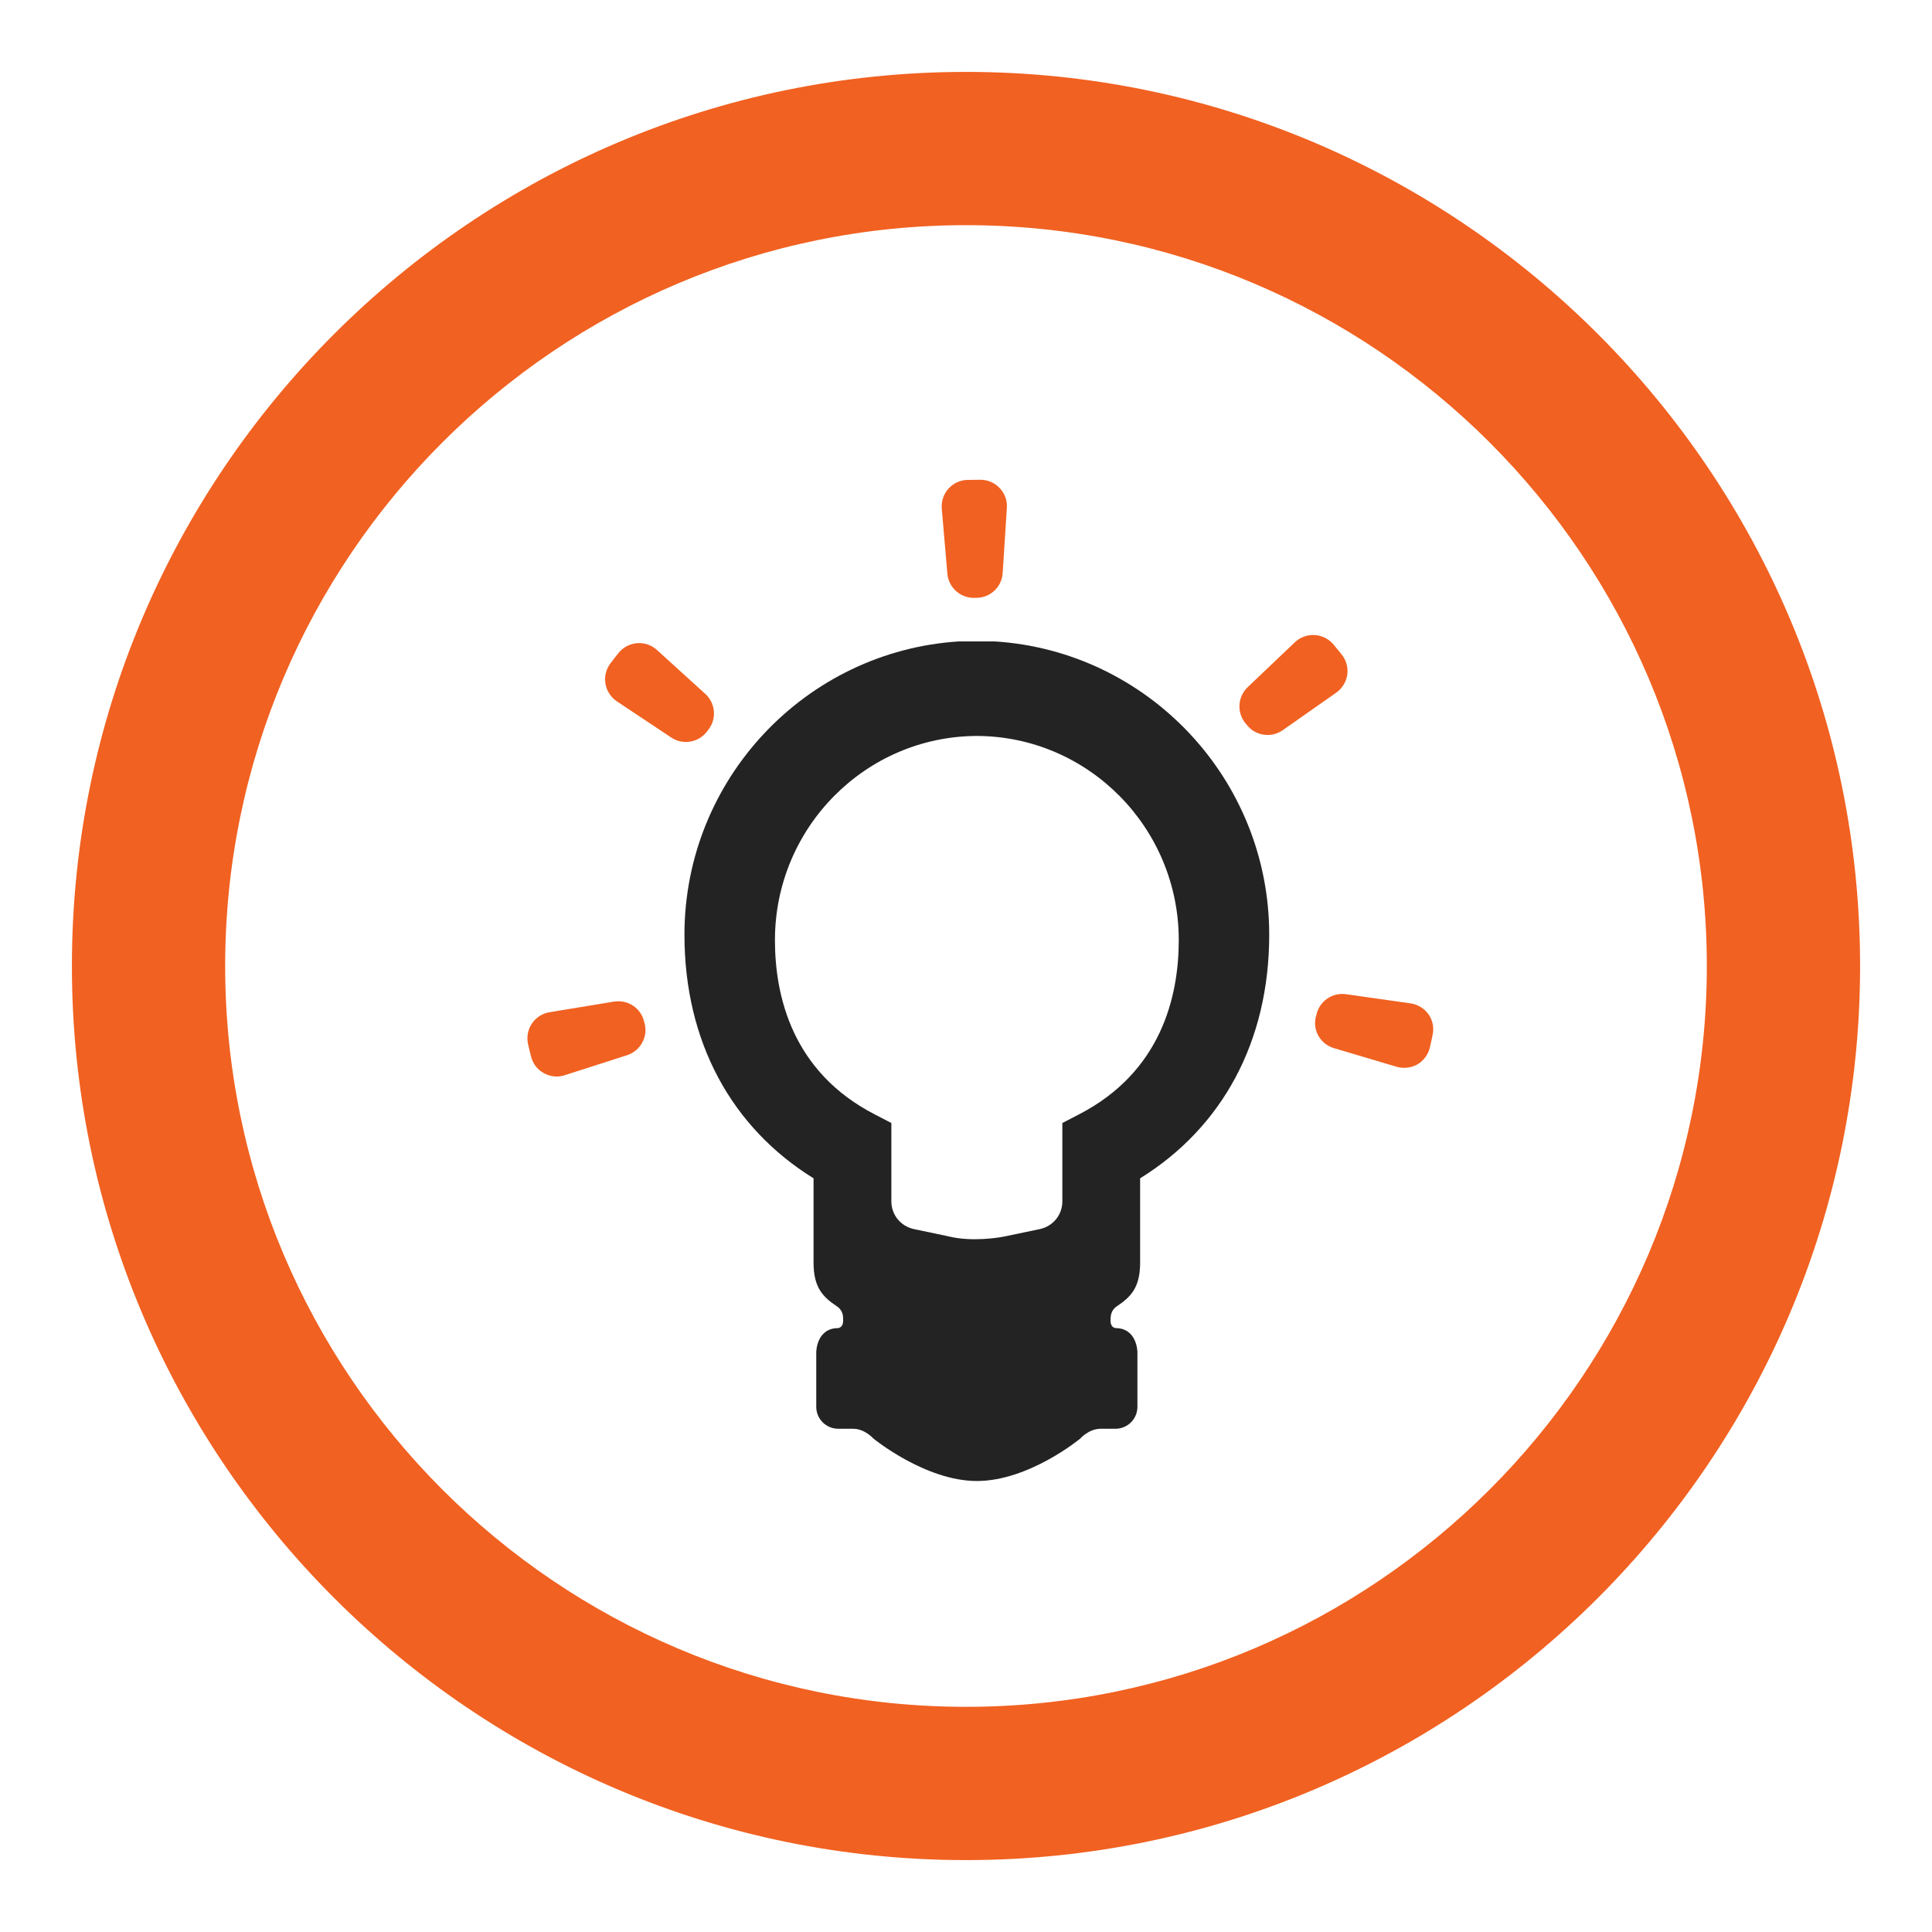 <?xml version="1.0" encoding="utf-8"?>
<!-- Generator: Adobe Illustrator 19.1.0, SVG Export Plug-In . SVG Version: 6.00 Build 0)  -->
<!DOCTYPE svg PUBLIC "-//W3C//DTD SVG 1.1//EN" "http://www.w3.org/Graphics/SVG/1.1/DTD/svg11.dtd">
<svg version="1.1" id="Layer_1" xmlns="http://www.w3.org/2000/svg" xmlns:xlink="http://www.w3.org/1999/xlink" x="0px" y="0px"
	 viewBox="0 0 55 55" enable-background="new 0 0 55 55" xml:space="preserve">
<g>
	<path fill="#F16121" d="M27.5,2.047C13.465,2.047,2.047,13.465,2.047,27.5
		S13.465,52.953,27.5,52.953S52.953,41.535,52.953,27.5S41.535,2.047,27.5,2.047z
		 M27.5,48.59c-11.629,0-21.09-9.461-21.09-21.09S15.871,6.41,27.5,6.41
		s21.09,9.461,21.09,21.09S39.128,48.59,27.5,48.59z"/>
</g>
<g>
	<g>
		<path fill="#232323" d="M28.319,18.26h-1.022c-4.346,0.275-7.812,3.909-7.812,8.351
			c0,3.053,1.347,5.492,3.675,6.933v2.403c0,0.701,0.261,0.973,0.667,1.243
			c0.101,0.065,0.166,0.177,0.173,0.301c0.007,0.121,0.019,0.279-0.135,0.317
			c-0.63,0-0.628,0.691-0.628,0.691c0,0.279,0,1.549,0,1.549
			c0,0.347,0.28,0.626,0.628,0.626h0.42c0.336,0,0.58,0.279,0.58,0.279
			s1.477,1.208,2.944,1.208c1.487,0,2.943-1.208,2.943-1.208
			s0.245-0.279,0.58-0.279h0.42c0.349,0,0.628-0.279,0.628-0.626
			c0,0,0-1.268,0-1.549c0,0,0.002-0.691-0.628-0.691
			c-0.154-0.037-0.142-0.198-0.133-0.317c0.009-0.124,0.072-0.236,0.172-0.301
			c0.406-0.271,0.666-0.541,0.666-1.243v-2.403
			c2.327-1.44,3.675-3.881,3.675-6.933
			C36.132,22.169,32.668,18.534,28.319,18.26z M30.711,31.727l-0.468,0.243v2.231
			c0,0.382-0.264,0.706-0.635,0.787l-0.988,0.207
			c-0.167,0.037-0.962,0.168-1.623,0L26.01,34.988
			c-0.371-0.082-0.635-0.406-0.635-0.787v-2.231l-0.468-0.243
			c-2.352-1.209-2.846-3.37-2.846-4.964c0-3.199,2.575-5.801,5.748-5.812
			c3.173,0.011,5.748,2.613,5.748,5.812C33.557,28.358,33.062,30.517,30.711,31.727z"
			/>
		<path fill="#F16121" d="M38.353,19.211c0.031-0.205-0.026-0.414-0.158-0.578
			c-0.077-0.097-0.156-0.192-0.235-0.288c-0.134-0.159-0.327-0.255-0.537-0.267
			c-0.205-0.012-0.41,0.064-0.561,0.206l-1.347,1.282
			c-0.283,0.273-0.309,0.72-0.06,1.024c0.018,0.018,0.03,0.036,0.047,0.055
			c0.246,0.306,0.691,0.369,1.015,0.142l1.522-1.068
			C38.208,19.6,38.321,19.416,38.353,19.211z"/>
		<path fill="#F16121" d="M27.731,17.02c0.022-0.001,0.046-0.001,0.068-0.001
			c0.394-0.003,0.721-0.31,0.745-0.704l0.119-1.856
			c0.014-0.207-0.057-0.41-0.202-0.562c-0.14-0.152-0.34-0.238-0.546-0.239
			c-0.125,0-0.249,0.001-0.374,0.004c-0.207,0.005-0.404,0.096-0.542,0.251
			c-0.138,0.155-0.207,0.361-0.189,0.567l0.16,1.853
			C27.005,16.725,27.336,17.025,27.731,17.02z"/>
		<path fill="#F16121" d="M18.336,29.082c-0.09-0.385-0.462-0.63-0.852-0.569
			l-1.837,0.302c-0.205,0.033-0.387,0.149-0.503,0.321
			c-0.116,0.169-0.157,0.384-0.112,0.586c0.027,0.121,0.056,0.242,0.088,0.36
			c0.051,0.203,0.183,0.373,0.365,0.47c0.182,0.099,0.397,0.125,0.595,0.056
			l1.772-0.569c0.374-0.122,0.595-0.511,0.502-0.894
			C18.347,29.129,18.342,29.105,18.336,29.082z"/>
		<path fill="#F16121" d="M20.121,20.831c0.015-0.019,0.029-0.038,0.044-0.056
			c0.244-0.312,0.205-0.757-0.087-1.022l-1.377-1.25
			c-0.154-0.14-0.358-0.21-0.565-0.193c-0.206,0.017-0.398,0.117-0.528,0.279
			c-0.079,0.098-0.155,0.195-0.23,0.295c-0.125,0.167-0.176,0.375-0.142,0.58
			c0.035,0.204,0.152,0.384,0.324,0.501l1.549,1.031
			C19.437,21.215,19.88,21.142,20.121,20.831z"/>
		<path fill="#F16121" d="M40.666,28.874c-0.121-0.168-0.305-0.28-0.51-0.31
			l-1.84-0.261c-0.391-0.056-0.758,0.202-0.84,0.586
			c-0.01,0.019-0.014,0.049-0.019,0.07c-0.09,0.385,0.139,0.766,0.519,0.88
			l1.781,0.529c0.202,0.058,0.415,0.033,0.593-0.066
			c0.177-0.105,0.308-0.279,0.355-0.481c0.028-0.125,0.056-0.243,0.079-0.362
			C40.83,29.254,40.785,29.044,40.666,28.874z"/>
	</g>
</g>
</svg>
